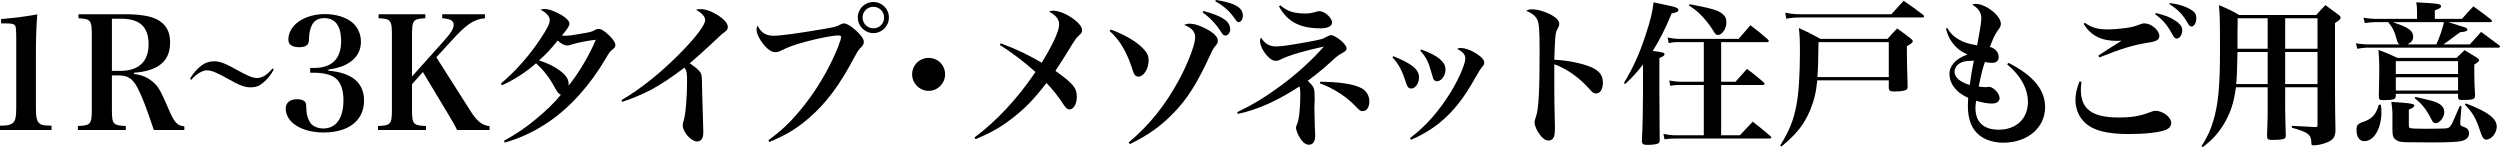 <?xml version="1.0" encoding="utf-8"?>
<!-- Generator: Adobe Illustrator 26.1.0, SVG Export Plug-In . SVG Version: 6.00 Build 0)  -->
<svg version="1.1" id="レイヤー_1" xmlns="http://www.w3.org/2000/svg" xmlns:xlink="http://www.w3.org/1999/xlink" x="0px"
	 y="0px" width="484.56px" height="28.53px" viewBox="0 0 484.56 28.53" enable-background="new 0 0 484.56 28.53"
	 xml:space="preserve">
<g id="a">
</g>
<g id="b">
	<g id="c">
		<g>
			<path d="M0,24.36c1.38-0.03,1.8-0.09,2.25-0.36c0.69-0.36,0.9-1.14,0.9-3.06V7.14C3.13,6.12,3.1,5.52,3.06,5.34
				C2.94,4.68,2.55,4.53,1.02,4.53H0.21V3.69c2.85-0.24,5.04-0.54,7.02-0.9c-0.18,2.13-0.27,4.65-0.27,7.56v10.59
				c0,1.83,0.18,2.58,0.72,3c0.42,0.33,0.78,0.39,2.31,0.42v0.84H0V24.36z"/>
			<path d="M21.69,21.33c0,2.73,0.24,3,2.7,3.09v0.78h-9.3v-0.78c2.46-0.09,2.7-0.36,2.7-3.09V6.66c0-2.73-0.24-3-2.58-3.12V2.76
				h9.18c2.52,0,4.62,0.33,5.82,0.9c1.89,0.9,2.76,2.34,2.76,4.56c0,3.63-2.25,5.52-6.99,5.88v0.24c1.56,0.18,2.64,0.66,3.72,1.59
				c0.99,0.84,1.5,1.77,2.94,5.13c1.17,2.73,1.68,3.3,3.09,3.42v0.72h-5.91c-1.41-4.2-2.25-6.42-3.12-8.1
				c-0.96-1.86-1.89-2.49-3.81-2.49h-1.2C21.69,14.61,21.69,21.33,21.69,21.33z M23.31,13.74c3.57,0,5.49-1.8,5.49-5.16
				s-1.71-4.95-5.28-4.95h-1.83v10.11H23.31z"/>
			<path d="M36.82,15.28c0.59-1.06,1.39-1.96,2.29-2.63c0.7-0.52,1.51-0.77,2.39-0.77c1.12,0,2.03,0.34,4.45,1.69
				c2.16,1.19,3.06,1.55,3.85,1.55c1.01,0,1.93-0.56,3.01-1.84l0.25,0.16c-0.45,0.97-1.19,1.89-2.16,2.68
				c-0.7,0.58-1.39,0.81-2.3,0.81c-1.15,0-2.12-0.36-4.23-1.55c-2.34-1.31-3.39-1.75-4.27-1.75s-2.14,0.76-3.02,1.84l-0.25-0.2
				L36.82,15.28z"/>
			<path d="M63.66,13.71c4.56,0.36,6.9,2.34,6.9,5.79c0,3.84-2.97,6.18-7.83,6.18c-4.26,0-7.35-1.95-7.35-4.65
				c0-1.14,0.84-1.8,2.25-1.8c0.72,0,1.29,0.21,1.53,0.57c0.18,0.24,0.18,0.3,0.24,1.68c0.03,0.84,0.39,1.86,0.81,2.4
				c0.48,0.63,1.44,1.02,2.46,1.02c2.49,0,3.9-2.01,3.9-5.49c0-2.07-0.57-3.57-1.65-4.35c-0.78-0.57-2.28-0.96-3.9-0.96h-0.9v-0.93
				h0.84c3.39-0.03,5.16-1.8,5.16-5.19c0-2.91-1.11-4.47-3.24-4.47c-1.11,0-1.92,0.42-2.37,1.26c-0.36,0.66-0.57,1.53-0.6,2.43
				c-0.03,0.99-0.09,1.2-0.36,1.5c-0.3,0.3-0.84,0.45-1.56,0.45c-1.38,0-2.1-0.51-2.1-1.47c0-2.79,3.09-4.95,7.08-4.95
				c2.13,0,4.08,0.6,5.34,1.65c1.02,0.87,1.65,2.25,1.65,3.69c0,2.94-2.28,4.89-6.3,5.4C63.66,13.47,63.66,13.71,63.66,13.71z"/>
			<path d="M79.86,21.3c0,2.76,0.24,3.03,2.7,3.12v0.78h-9.3v-0.78c2.46-0.09,2.7-0.36,2.7-3.12V6.66c0-2.73-0.24-3.03-2.58-3.12
				V2.76h9.06v0.78c-2.34,0.09-2.58,0.39-2.58,3.12v8.16l6.21-6.93c1.32-1.47,1.86-2.34,1.86-3.06c0-0.84-0.57-1.17-2.22-1.29V2.76
				h8.28v0.78c-2.13,0.18-3.6,1.17-6.45,4.32l-2.97,3.24l6.6,10.38c1.29,2.04,2.28,2.82,3.72,2.97v0.75h-6.3
				c-0.26-0.6-0.8-1.57-1.62-2.91l-5.01-8.34l-2.1,2.37L79.86,21.3L79.86,21.3z"/>
			<path d="M97.68,27.3c2.58-1.47,4.02-2.43,5.88-3.96c2.16-1.74,3.81-3.33,5.16-4.98c-0.39-0.15-0.63-0.42-1.05-1.14
				c-1.17-2.19-2.25-3.57-3.78-4.95c-1.86,1.65-4.14,3.15-6.6,4.26l-0.21-0.33c2.85-2.4,5.55-5.43,7.77-8.82
				c1.26-1.89,1.71-2.85,1.71-3.51s-0.69-1.47-1.8-1.98c0.33-0.12,0.48-0.15,0.72-0.15c0.93,0,2.31,0.51,3.57,1.32
				c0.93,0.6,1.32,1.08,1.32,1.56c0,0.39-0.33,0.9-1.47,2.28c0.3,0.03,0.45,0.03,0.63,0.03c0.72,0,1.41-0.09,3.57-0.48
				c1.29-0.21,1.68-0.33,2.1-0.57c0.42-0.24,0.54-0.27,0.84-0.27c0.51,0,1.08,0.36,2.04,1.26c0.75,0.72,1.2,1.41,1.2,1.86
				c0,0.33-0.18,0.6-0.6,0.9c-0.42,0.33-0.6,0.54-1.29,1.74c-3.03,5.16-6.96,9.54-11.19,12.36c-2.73,1.83-5.46,3.09-8.37,3.9
				L97.68,27.3L97.68,27.3z M110.85,8.61c-0.48,0.18-0.66,0.21-0.93,0.21c-0.51,0-1.11-0.3-1.83-0.96c-1.44,1.8-2.4,2.82-3.63,3.84
				c1.71,0.54,2.97,1.17,4.17,2.07c1.11,0.84,1.59,1.62,1.59,2.52c0,0.06,0,0.18-0.03,0.33c1.86-2.22,4.23-6.27,5.28-8.91
				C114.15,7.83,111.87,8.28,110.85,8.61z"/>
			<path d="M120.45,19.41c3.66-2.13,7.5-5.19,11.19-8.91c3.21-3.24,5.04-5.64,5.04-6.63c0-0.63-0.69-1.41-1.8-1.98
				c0.39-0.09,0.57-0.12,0.96-0.12c0.9,0,1.86,0.33,3.03,1.02c1.38,0.81,2.19,1.71,2.19,2.4c0,0.54-0.15,0.72-1.2,1.47
				c-0.08,0.06-0.73,0.67-1.95,1.83c-1.4,1.3-2.81,2.56-4.23,3.78c1.02,0.66,1.8,1.32,2.07,1.77c0.27,0.42,0.3,0.72,0.33,2.94
				c0.03,1.38,0.03,1.77,0.21,7.47c0.03,0.42,0.03,0.84,0.03,1.14c0,1.23-0.39,1.83-1.23,1.83c-1.11,0-2.76-1.83-2.76-3.09
				c0-0.3,0.03-0.51,0.18-0.96c0.39-1.23,0.66-4.5,0.66-7.74c0-1.53-0.09-1.95-0.51-2.52c-2.49,1.89-4.62,3.3-6.42,4.26
				c-1.77,0.93-3.93,1.83-5.64,2.37L120.45,19.41L120.45,19.41z"/>
			<path d="M148.92,27.21c2.52-1.89,4.08-3.33,6.06-5.7c3.03-3.57,5.73-8.07,7.47-12.45c0.36-0.9,0.57-1.59,0.57-1.89
				c0-0.21-0.18-0.3-0.54-0.3c-1.08,0-3.81,0.54-6.39,1.23c-2.22,0.6-3.39,1.05-4.77,1.74c-0.3,0.18-0.72,0.27-1.05,0.27
				c-0.87,0-1.86-0.81-2.82-2.25c-0.54-0.87-0.81-1.53-0.81-2.13c0-0.24,0.03-0.39,0.18-0.78c0.72,1.41,1.65,1.98,3.15,1.98
				c1.29,0,4.8-0.48,9.72-1.32c2.25-0.39,2.46-0.45,3.27-0.9c0.21-0.09,0.48-0.18,0.66-0.18c0.45,0,1.41,0.57,2.22,1.32
				c1.02,0.9,1.59,1.71,1.59,2.25c0,0.39-0.12,0.66-0.54,1.08c-0.51,0.51-0.63,0.72-1.26,1.86c-2.91,5.49-5.46,8.91-8.88,11.88
				c-2.4,2.04-4.26,3.18-7.62,4.59L148.92,27.21z M172.29,3.39c0,1.68-1.35,3.03-3,3.03s-3.03-1.35-3.03-3.03s1.35-3,3.03-3
				S172.29,1.74,172.29,3.39z M167.19,3.39c0,1.17,0.93,2.1,2.1,2.1s2.07-0.93,2.07-2.1s-0.93-2.07-2.1-2.07
				S167.19,2.25,167.19,3.39z"/>
			<path d="M183.18,14.4c0,1.77-1.44,3.21-3.18,3.21s-3.21-1.44-3.21-3.21s1.44-3.18,3.21-3.18S183.18,12.63,183.18,14.4z"/>
			<path d="M193.98,8.4c2.85,1.05,5.4,2.25,7.92,3.75c2.16-3.48,3.39-6.18,3.39-7.41c0-0.99-0.63-1.8-1.95-2.49
				c0.3-0.15,0.45-0.18,0.75-0.18c1.26,0,3.06,0.81,4.41,1.95c0.87,0.72,1.23,1.29,1.23,1.86c0,0.39-0.12,0.57-0.75,1.14
				c-0.39,0.36-0.57,0.63-1.29,1.77c-0.08,0.12-0.44,0.71-1.08,1.77c-0.15,0.24-0.66,1.05-1.56,2.43c-0.12,0.15-0.27,0.42-0.48,0.75
				c3.45,2.46,4.14,3.3,4.14,5.04c0,1.35-0.63,2.43-1.41,2.43c-0.42,0-0.72-0.27-1.17-0.96c-1.05-1.59-1.92-2.73-3.3-4.17
				c-2.4,3.12-4.05,4.83-6.51,6.75c-2.31,1.8-4.14,2.85-7.23,4.14l-0.21-0.33c4.32-3.21,8.43-7.65,11.82-12.69
				c-2.22-1.98-4.83-3.96-6.93-5.25L193.98,8.4L193.98,8.4z"/>
			<path d="M215.31,5.73c2.61,0.96,4.92,2.28,6.21,3.63c0.84,0.87,1.11,1.44,1.11,2.37c0,1.59-0.96,3.12-1.95,3.12
				c-0.54,0-0.84-0.3-1.08-1.05c-1.11-3.6-2.49-5.97-4.53-7.8L215.31,5.73L215.31,5.73z M218.76,27.6c3.99-3.3,7.14-7.26,9.81-12.21
				c1.71-3.18,3.09-6.81,3.09-8.16c0-1.08-0.69-1.86-2.16-2.4c0.54-0.21,0.69-0.24,0.99-0.24c1.02,0,2.1,0.36,3.45,1.08
				c1.41,0.78,2.1,1.5,2.1,2.25c0,0.36-0.09,0.54-0.45,0.96c-0.39,0.48-0.54,0.72-1.02,1.77c-2.55,5.52-4.41,8.49-7.11,11.25
				c-2.46,2.55-4.86,4.26-8.46,6.03L218.76,27.6L218.76,27.6z M233.25,2.13c3.72,0.99,5.19,2.01,5.19,3.57c0,0.63-0.45,1.2-0.93,1.2
				c-0.3,0-0.48-0.15-0.81-0.66c-0.93-1.5-2.04-2.7-3.6-3.84C233.1,2.4,233.25,2.13,233.25,2.13z M235.68,0
				c3.66,0.57,5.22,1.47,5.22,3.03c0,0.69-0.36,1.26-0.81,1.26c-0.24,0-0.42-0.15-0.69-0.57c-0.99-1.47-2.19-2.58-3.87-3.48
				C235.53,0.24,235.68,0,235.68,0z"/>
			<path d="M239.79,21.75c3.27-1.59,5.55-3,8.49-5.16c3.06-2.25,6.15-5.07,8.31-7.56c-3.66,0.78-6.66,1.65-8.22,2.43
				c-0.48,0.24-0.78,0.33-1.11,0.33c-0.75,0-1.65-0.75-2.46-2.07c-0.36-0.63-0.57-1.26-0.57-1.77c0-0.21,0.03-0.36,0.18-0.66
				c0.78,1.2,1.62,1.71,2.97,1.71c0.96,0,2.85-0.27,6.57-0.96c2.13-0.39,2.46-0.48,3.15-0.9c0.39-0.21,0.69-0.33,0.93-0.33
				c0.36,0,1.26,0.51,1.95,1.11c0.63,0.57,1.02,1.11,1.02,1.44s-0.18,0.57-0.66,0.81c-0.66,0.36-0.99,0.57-1.53,1.05
				c-0.48,0.45-1.23,1.11-2.19,1.95c-1.11,0.93-1.89,1.56-3.15,2.49c0.78,0.75,0.99,0.99,1.17,1.44c0.12,0.28,0.18,0.98,0.18,2.1
				l-0.06,1.62c0,0.66,0.06,3.39,0.09,4.02c0.06,0.72,0.06,1.2,0.06,1.56c0,1.02-0.45,1.65-1.23,1.65c-0.6,0-1.26-0.51-1.77-1.41
				c-0.42-0.66-0.72-1.5-0.72-1.92c0-0.12,0.07-0.33,0.21-0.63c0.39-0.9,0.63-3.06,0.63-5.79c0-0.87-0.03-1.08-0.15-1.56
				c-4.2,2.76-8.22,4.56-11.97,5.34L239.79,21.75L239.79,21.75z M248.19,1.05c1.29,1.14,2.61,1.56,4.77,1.56
				c0.84,0,1.17-0.06,2.04-0.3c0.45-0.12,0.57-0.15,0.72-0.15c1.02,0,2.46,1.29,2.46,2.19c0,0.72-0.81,1.14-2.19,1.14
				c-4.05,0-6.45-1.26-8.1-4.26L248.19,1.05L248.19,1.05z M255.9,15.84c3.36,0.03,6.06,0.39,7.56,1.05c1.26,0.51,1.95,1.5,1.95,2.79
				c0,1.11-0.51,1.86-1.29,1.86c-0.39,0-0.6-0.12-1.08-0.63c-1.92-2.1-4.41-3.72-7.23-4.77L255.9,15.84L255.9,15.84z"/>
			<path d="M270.06,10.89c3.66,1.47,4.98,2.58,4.98,4.14c0,1.14-0.72,2.13-1.53,2.13c-0.45,0-0.72-0.27-0.96-1.02
				c-0.78-2.46-1.41-3.66-2.67-5.04C269.88,11.1,270.06,10.89,270.06,10.89z M273.27,26.79c3.09-2.34,5.64-5.22,7.98-9.03
				c1.53-2.52,2.76-5.37,2.76-6.42c0-0.75-0.42-1.26-1.59-1.86c0.3-0.15,0.42-0.18,0.69-0.18c0.96,0,2.34,0.54,3.51,1.41
				c0.72,0.51,1.05,0.96,1.05,1.41c0,0.36-0.06,0.45-0.42,0.9c-0.27,0.3-0.6,0.84-1.14,1.77c-2.37,4.26-4.41,6.84-7.14,9.06
				c-1.65,1.32-3.45,2.37-5.46,3.24C273.51,27.09,273.27,26.79,273.27,26.79z M275.49,9.6c1.65,0.6,2.67,1.11,3.57,1.83
				c0.78,0.69,1.11,1.26,1.11,2.1c0,1.14-0.81,2.22-1.65,2.22c-0.3,0-0.57-0.18-0.72-0.48c-0.06-0.14-0.19-0.58-0.39-1.32
				c-0.54-1.98-1.05-2.97-2.13-4.11L275.49,9.6L275.49,9.6z"/>
			<path d="M296.97,1.8c0.9,0,2.22,0.36,3.3,0.87c1.32,0.66,1.95,1.29,1.95,1.98c0,0.27-0.06,0.42-0.27,0.81
				c-0.36,0.66-0.42,0.9-0.51,1.98c-0.06,0.6-0.12,2.55-0.18,4.14c2.7,0.12,5.49,0.72,7.23,1.47c1.53,0.69,2.19,1.59,2.19,2.94
				s-0.54,2.13-1.32,2.13c-0.45,0-0.63-0.12-1.41-0.99c-1.92-2.13-4.23-3.78-6.69-4.68v4.71c0,1.68,0.03,3.71,0.09,6.09
				c0.03,0.51,0.03,0.93,0.03,1.44c0,0.99-0.06,1.47-0.18,1.8c-0.18,0.48-0.57,0.75-1.05,0.75c-0.54,0-1.08-0.33-1.62-1.05
				c-0.63-0.78-1.08-1.8-1.08-2.43c0-0.36,0.03-0.48,0.27-1.2c0.51-1.47,0.69-4.95,0.69-12.63c0-4.32-0.09-5.46-0.54-6.27
				c-0.33-0.63-1.02-1.17-2.07-1.56C296.25,1.86,296.49,1.8,296.97,1.8L296.97,1.8z"/>
			<path d="M314.76,16.08c1.89-3.18,2.97-5.58,4.17-9.21c0.96-2.91,1.41-4.68,1.56-6.42c3.6,0.75,3.96,0.84,4.38,1.02
				c0.3,0.12,0.45,0.27,0.45,0.48c0,0.3-0.36,0.48-1.32,0.66c-1.29,3.12-2.34,5.16-3.66,7.26c2.04,0.27,2.28,0.33,2.28,0.66
				c0,0.24-0.3,0.45-0.99,0.72v6.72c0,1.46,0.02,4.53,0.06,9.21c0,0.33-0.09,0.51-0.27,0.6c-0.3,0.18-1.11,0.3-2.13,0.3
				c-0.81,0-1.05-0.18-1.05-0.75v-0.06c0.15-3.12,0.21-6.27,0.21-8.79v-5.97c-1.14,1.47-1.95,2.37-3.45,3.78L314.76,16.08
				L314.76,16.08z M330.24,16.47h-4.44c-0.96,0-1.32,0.03-2.07,0.15l-0.18-1.02c0.75,0.15,1.56,0.24,2.31,0.24h4.38V8.16h-4.86
				c-0.78,0-1.17,0.03-1.95,0.18l-0.21-1.08c0.81,0.18,1.53,0.27,2.25,0.27h11.52l2.28-2.64c1.5,1.14,1.95,1.5,3.36,2.73
				c0.12,0.12,0.21,0.24,0.21,0.33c0,0.12-0.15,0.21-0.36,0.21h-8.88v7.68h2.79c0.96-1.08,1.26-1.41,2.22-2.49
				c1.44,1.08,1.86,1.41,3.21,2.58c0.12,0.12,0.21,0.24,0.21,0.33c0,0.12-0.18,0.21-0.42,0.21h-8.01v9.75h3.63
				c0.68-0.74,1.51-1.62,2.49-2.64c1.5,1.17,1.95,1.53,3.42,2.79c0.12,0.12,0.18,0.21,0.18,0.3c0,0.12-0.15,0.18-0.39,0.18h-18.21
				c-0.81,0-1.23,0.03-2.1,0.15l-0.21-1.05c0.87,0.18,1.56,0.27,2.37,0.27h5.46L330.24,16.47L330.24,16.47z M327.48,0.81
				c4.11,0.78,5.43,1.14,6.27,1.8c0.66,0.51,0.87,0.96,0.87,1.77c0,1.17-0.84,2.4-1.65,2.4c-0.36,0-0.51-0.15-0.99-0.96
				c-0.45-0.75-1.23-1.77-1.95-2.55c-0.87-0.93-1.44-1.41-2.7-2.22L327.48,0.81L327.48,0.81z"/>
			<path d="M352.23,15.57c-0.21,2.28-0.63,3.96-1.38,5.79c-1.17,2.76-2.58,4.56-5.58,7.05l-0.21-0.24c1.77-2.85,2.55-4.83,3.12-7.71
				c0.45-2.4,0.69-5.88,0.69-10.38c0-2.19-0.03-3.06-0.21-4.65c1.83,0.84,2.4,1.11,4.17,2.1h13.02c0.78-0.87,1.02-1.14,1.86-2.01
				c1.2,0.84,1.56,1.11,2.67,1.98c0.24,0.21,0.36,0.33,0.36,0.48c0,0.24-0.21,0.42-1.14,0.99v1.29c0,1.26,0.06,3.96,0.15,6.57
				c-0.03,0.3-0.09,0.45-0.27,0.57c-0.33,0.21-1.17,0.33-2.31,0.33c-0.84,0-1.05-0.15-1.08-0.72v-1.44L352.23,15.57L352.23,15.57z
				 M346.02,2.46c1.05,0.21,1.83,0.3,2.97,0.3h17.61c0.78-0.87,1.59-1.74,2.37-2.61c1.65,1.14,2.16,1.5,3.75,2.7
				c0.15,0.15,0.21,0.24,0.21,0.33c0,0.12-0.15,0.21-0.33,0.21h-23.61c-1.2,0-1.83,0.06-2.76,0.24L346.02,2.46L346.02,2.46z
				 M366.09,8.16h-13.62c-0.03,3.03-0.09,5.16-0.21,6.78h13.83V8.16z"/>
			<path d="M377.43,5.43c0.63,1.05,1.11,1.56,2.13,2.16c1.05,0.63,2.01,0.93,3.66,1.2c0.54-2.86,0.81-4.59,0.81-5.19
				c0-1.17-0.51-1.95-1.77-2.7c0.27-0.12,0.36-0.15,0.66-0.15c1.98,0,4.89,2.28,4.89,3.84c0,0.48-0.06,0.6-0.72,1.5
				c-0.15,0.21-0.54,0.9-0.72,1.29c-0.06,0.15-0.24,0.6-0.51,1.26c-0.03,0.09-0.09,0.24-0.18,0.45c1.08,0.3,1.71,1.02,1.71,1.98
				c0,0.72-0.45,1.11-1.26,1.11c-0.36,0-0.63-0.03-1.41-0.15c-0.45,1.32-0.69,2.22-1.2,4.74c0.48,0.09,0.93,0.12,1.35,0.12
				c0.12,0,0.21,0,0.33-0.03c0.18-0.03,0.3-0.03,0.33-0.03c0.81,0,2.04,1.29,2.04,2.16c0,0.69-0.54,1.08-1.5,1.08
				c-0.78,0-1.71-0.15-3.06-0.54c-0.09,0.69-0.12,1.05-0.12,1.41c0,2.73,1.59,4.2,4.5,4.2c3.39,0,5.67-2.13,5.67-5.37
				c0-2.55-1.41-5.13-4.02-7.29l0.24-0.3c4.8,2.43,7.11,5.22,7.11,8.58c0,4.02-3.42,6.9-8.13,6.9c-1.74,0-3.42-0.51-4.53-1.38
				c-1.56-1.2-2.31-3.09-2.31-5.76c0-0.42,0.03-0.81,0.06-1.56c-1.05-0.48-1.59-0.84-2.19-1.44c-0.93-0.9-1.44-2.04-1.44-3.12
				c0-1.71,1.23-3.03,3.51-3.84c-1.32-0.57-2.13-1.2-2.94-2.28c-0.57-0.75-0.9-1.44-1.26-2.73L377.43,5.43L377.43,5.43z
				 M379.41,12.6c-0.36,0.36-0.57,0.84-0.57,1.32c0,1.08,1.05,1.98,2.94,2.55c0.18-1.38,0.51-3.39,0.81-4.71
				C380.91,11.76,380.04,12,379.41,12.6z"/>
			<path d="M403.44,15.87c-0.09,0.75-0.12,1.11-0.12,1.53c0,3.75,2.19,5.37,7.29,5.37c2.52,0,4.23-0.27,6.09-1.02
				c0.45-0.18,0.81-0.27,1.11-0.27c1.41,0,3.03,1.26,3.03,2.34c0,0.57-0.39,1.08-1.05,1.35c-1.29,0.51-3.99,0.81-7.23,0.81
				c-3.48,0-6-0.51-7.59-1.53c-1.71-1.11-2.7-2.94-2.7-5.07c0-1.11,0.24-2.22,0.78-3.6C403.05,15.78,403.44,15.87,403.44,15.87z
				 M404.1,4.41c1.29,0.96,2.46,1.29,4.56,1.29c0.9,0,2.31-0.12,3.33-0.27c1.29-0.18,1.65-0.27,3-0.78
				c0.21-0.09,0.45-0.12,0.66-0.12c1.32,0,2.88,1.32,2.88,2.43c0,0.48-0.24,0.81-0.78,0.99c-0.28,0.12-0.89,0.25-1.83,0.39
				c-2.43,0.39-4.71,1.08-9.03,2.79l-0.18-0.36c0.84-0.57,2.67-1.74,4.5-2.88c-0.39,0.03-0.66,0.03-0.9,0.03
				c-3.06,0-5.07-1.02-6.45-3.3C403.86,4.62,404.1,4.41,404.1,4.41z M417.87,2.52c1.92,0.51,2.55,0.75,3.39,1.26
				c1.23,0.72,1.71,1.32,1.71,2.07c0,0.87-0.48,1.62-1.05,1.62c-0.33,0-0.54-0.18-0.81-0.69c-0.99-1.86-1.83-2.88-3.39-4.02
				C417.72,2.76,417.87,2.52,417.87,2.52z M420.57,0.6c1.41,0.15,2.76,0.54,3.75,1.08c1.02,0.54,1.38,0.99,1.38,1.86
				s-0.42,1.59-0.93,1.59c-0.27,0-0.48-0.18-0.75-0.66c-0.93-1.65-1.89-2.64-3.57-3.69C420.45,0.78,420.57,0.6,420.57,0.6z"/>
			<path d="M442.92,20.76c0,0.78,0.03,2.61,0.12,5.46v0.12c0,0.36-0.12,0.51-0.57,0.63c-0.36,0.09-1.17,0.15-1.95,0.15
				c-0.96,0-1.11-0.12-1.11-0.84c0.12-3.39,0.12-3.81,0.12-5.52v-3.84h-6.15c-0.39,3-1.11,5.16-2.46,7.32
				c-1.08,1.71-2.13,2.88-3.99,4.29l-0.21-0.21c1.11-1.77,1.71-3.03,2.25-4.83c0.99-3.24,1.32-6.75,1.32-13.89
				c0-5.49-0.03-6.93-0.21-8.61c1.8,0.75,2.31,0.99,3.93,1.92h14.94c0.72-0.84,0.96-1.08,1.77-1.92c1.11,0.84,1.44,1.08,2.52,1.86
				c0.3,0.21,0.42,0.39,0.42,0.57c0,0.3-0.21,0.48-1.08,1.05v13.2c0.02,1.44,0.03,2.77,0.03,3.99c0.03,1.77,0.03,1.89,0.06,3.6
				c-0.03,1.26-0.42,1.83-1.56,2.31c-0.81,0.36-1.92,0.6-2.67,0.6c-0.39,0-0.45-0.06-0.45-0.57c-0.03-1.53-0.66-1.98-3.78-2.85
				v-0.36c0.54,0.03,2.04,0.09,4.47,0.24c0.45,0,0.51-0.06,0.51-0.45v-7.26h-6.27L442.92,20.76L442.92,20.76z M439.53,10.08h-5.85
				c-0.06,3.18-0.12,4.86-0.24,6.21h6.09C439.53,16.29,439.53,10.08,439.53,10.08z M439.53,3.54h-5.82v0.99L433.68,6v3.45h5.85V3.54
				z M449.19,9.45V3.54h-6.27v5.91H449.19z M449.19,16.29v-6.21h-6.27v6.21H449.19z"/>
			<path d="M477.18,3.66c0.96-1.11,1.26-1.41,2.22-2.43c1.5,1.08,1.95,1.41,3.42,2.55c0.12,0.12,0.18,0.18,0.18,0.3
				s-0.12,0.21-0.3,0.21h-8.16c0.5,0.14,1.55,0.47,3.15,0.99c0.39,0.15,0.54,0.24,0.54,0.45c0,0.3-0.33,0.42-1.38,0.51
				c-0.3,0.21-0.57,0.42-0.72,0.51c-1.8,1.35-1.89,1.41-2.55,1.86h5.13l2.19-2.43c1.05,0.78,2.22,1.65,3.48,2.58
				c0.12,0.12,0.18,0.18,0.18,0.24c0,0.12-0.12,0.24-0.24,0.24h-25.65c-0.27,0-1.32,0.12-1.77,0.21l-0.27-1.05
				c0.51,0.09,1.65,0.21,2.04,0.21h6.42c-0.3-0.21-0.39-0.36-0.54-0.93c-0.42-1.59-0.81-2.37-1.62-3.33l0.06-0.06h-2.67
				c-0.48,0-1.44,0.09-1.95,0.18l-0.27-1.05c0.54,0.12,1.74,0.24,2.19,0.24h8.19v-1.5c0-0.66-0.03-0.99-0.15-1.71
				c4.44,0.24,4.8,0.3,4.8,0.78c0,0.27-0.24,0.42-1.2,0.78v1.65L477.18,3.66L477.18,3.66z M461.49,20.31
				c0.06,0.66,0.09,0.93,0.09,1.35c0,3.27-1.44,5.7-3.33,5.7c-0.93,0-1.5-0.84-1.5-2.13c0-0.96,0.21-1.23,1.26-1.59
				c1.77-0.6,2.52-1.44,3.06-3.36L461.49,20.31L461.49,20.31z M476.13,11.22c0.69-0.66,0.9-0.87,1.56-1.5
				c1.02,0.63,1.35,0.81,2.37,1.44c0.3,0.21,0.45,0.36,0.45,0.51c0,0.21-0.15,0.33-0.93,0.84v1.53c0,1.38,0.03,2.73,0.15,4.47
				c-0.03,0.75-0.36,0.87-2.55,0.87c-0.6,0-0.72-0.09-0.75-0.57v-0.63h-12.06v0.42c-0.03,0.39-0.15,0.54-0.51,0.66
				c-0.3,0.09-1.11,0.15-1.98,0.15c-0.66,0-0.81-0.15-0.81-0.75c0.06-2.85,0.09-3.96,0.09-5.43c0-1.26-0.03-1.47-0.15-3.57
				c1.62,0.63,2.1,0.84,3.69,1.56C464.7,11.22,476.13,11.22,476.13,11.22z M463.71,21.87c0-0.51-0.06-0.96-0.21-2.13
				c0.87,0.06,1.56,0.12,2.01,0.15c1.92,0.15,2.43,0.27,2.43,0.6c0,0.24-0.33,0.45-1.05,0.75v2.94c0,0.36,0.06,0.57,0.21,0.63
				c0.21,0.09,1.2,0.15,2.85,0.15c1.11,0,3.6-0.03,3.9-0.06c0.81-0.06,0.99-0.18,1.41-0.93c0.03-0.06,0.54-1.2,1.5-3.42l0.33,0.03
				l-0.21,2.82c-0.03,0.3-0.03,0.51-0.03,0.57c0,0.27,0.12,0.42,0.57,0.57c0.81,0.27,1.14,0.63,1.14,1.32c0,0.75-0.57,1.29-1.56,1.5
				c-0.69,0.15-2.61,0.24-5.16,0.24h-1.2c-1.56-0.03-2.73-0.03-3.36-0.03h-0.33c-1.47,0-2.07-0.09-2.58-0.48
				c-0.51-0.33-0.66-0.84-0.66-1.95L463.71,21.87L463.71,21.87z M463.83,4.29c0.3,0.12,0.39,0.15,0.93,0.36
				c2.16,0.75,2.97,1.41,2.97,2.46c0,0.66-0.33,1.11-1.11,1.5h5.61c0.66-1.5,1.17-2.97,1.47-4.32
				C473.7,4.29,463.83,4.29,463.83,4.29z M476.43,11.85h-12.06v2.49h12.06V11.85z M464.37,14.97v2.58h12.06v-2.58
				C476.43,14.97,464.37,14.97,464.37,14.97z M468.18,18.78c0.34,0.08,1.27,0.3,2.79,0.66c1.95,0.48,2.79,1.17,2.79,2.28
				c0,1.02-0.9,2.16-1.68,2.16c-0.33,0-0.57-0.21-0.84-0.78c-0.9-1.83-1.83-3-3.24-4.08L468.18,18.78L468.18,18.78z M477.93,20.04
				c4.29,1.62,6,2.91,6,4.53c0,1.2-1.05,2.49-2.01,2.49c-0.48,0-0.75-0.33-1.05-1.2c-0.93-2.88-1.56-3.99-3.12-5.58L477.93,20.04z"
				/>
		</g>
	</g>
</g>
</svg>
